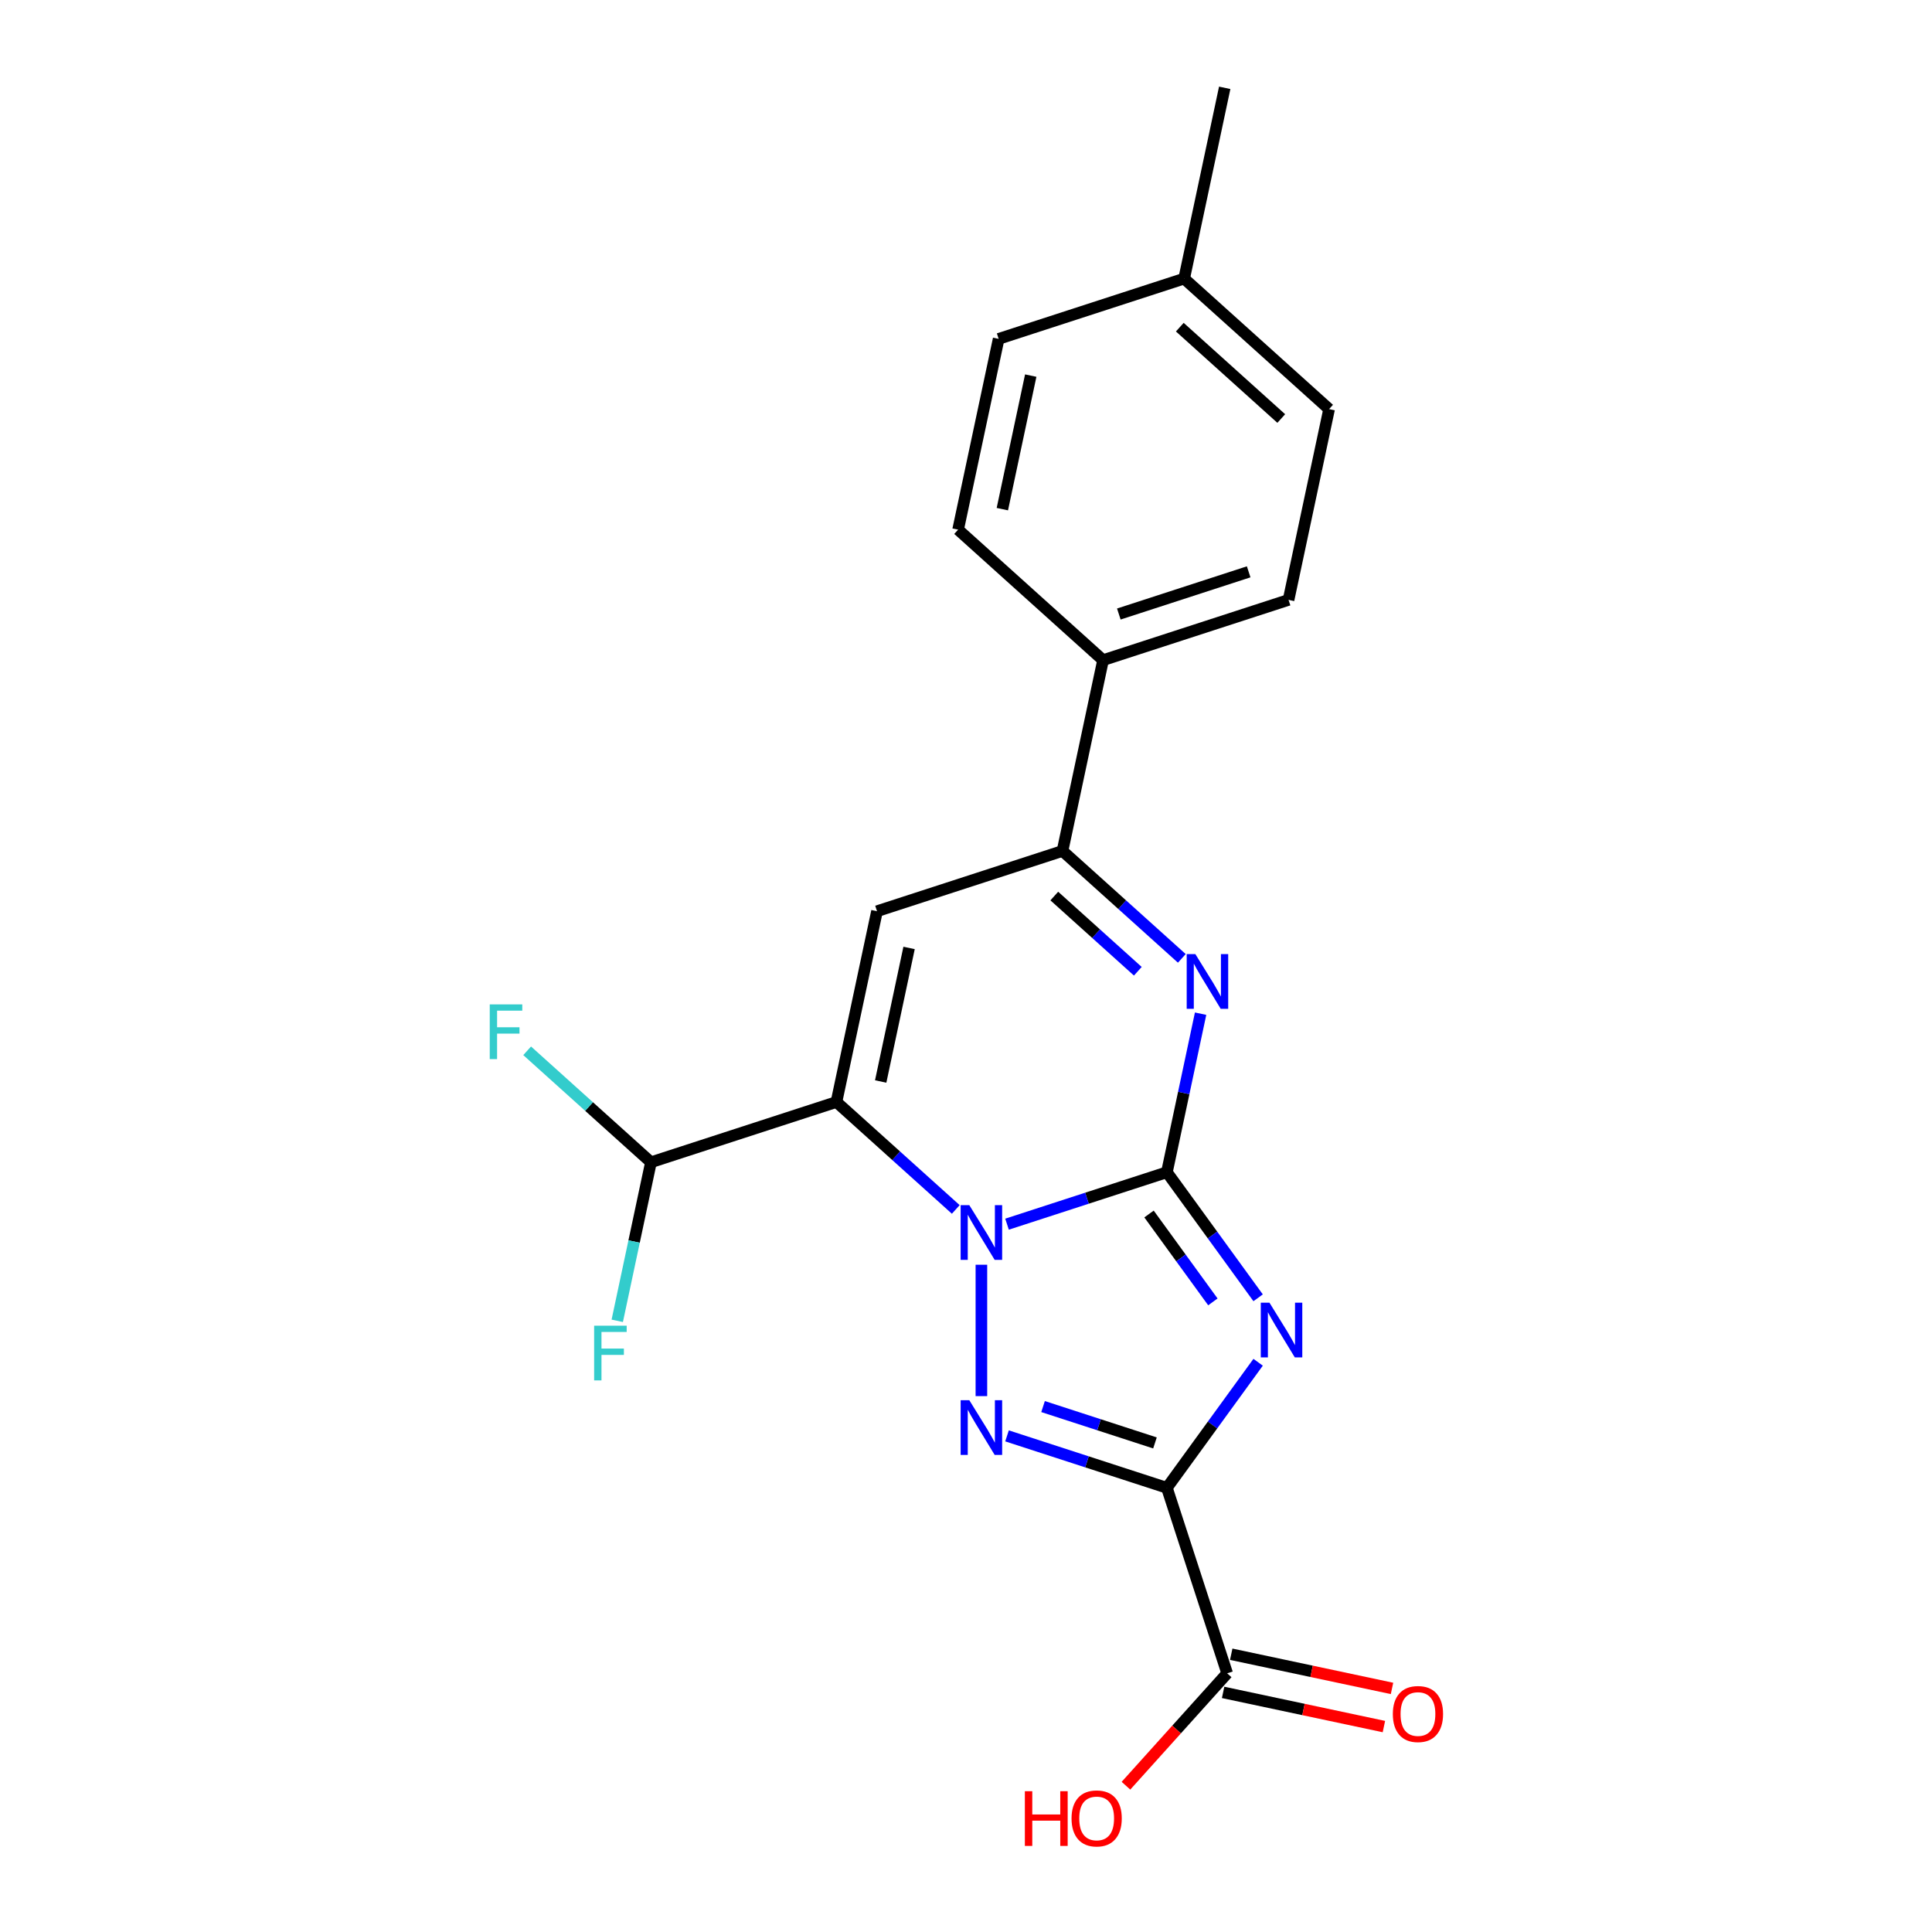 <?xml version='1.0' encoding='iso-8859-1'?>
<svg version='1.1' baseProfile='full'
              xmlns='http://www.w3.org/2000/svg'
                      xmlns:rdkit='http://www.rdkit.org/xml'
                      xmlns:xlink='http://www.w3.org/1999/xlink'
                  xml:space='preserve'
width='1000px' height='1000px' viewBox='0 0 1000 1000'>
<!-- END OF HEADER -->
<rect style='opacity:1.0;fill:#FFFFFF;stroke:none' width='1000' height='1000' x='0' y='0'> </rect>
<path class='bond-0' d='M 603.983,606.746 L 562.608,620.19' style='fill:none;fill-rule:evenodd;stroke:#000000;stroke-width:6px;stroke-linecap:butt;stroke-linejoin:miter;stroke-opacity:1' />
<path class='bond-0' d='M 562.608,620.19 L 521.234,633.633' style='fill:none;fill-rule:evenodd;stroke:#0000FF;stroke-width:6px;stroke-linecap:butt;stroke-linejoin:miter;stroke-opacity:1' />
<path class='bond-1' d='M 603.983,606.746 L 627.592,639.241' style='fill:none;fill-rule:evenodd;stroke:#000000;stroke-width:6px;stroke-linecap:butt;stroke-linejoin:miter;stroke-opacity:1' />
<path class='bond-1' d='M 627.592,639.241 L 651.201,671.736' style='fill:none;fill-rule:evenodd;stroke:#0000FF;stroke-width:6px;stroke-linecap:butt;stroke-linejoin:miter;stroke-opacity:1' />
<path class='bond-1' d='M 594.731,628.363 L 611.257,651.109' style='fill:none;fill-rule:evenodd;stroke:#000000;stroke-width:6px;stroke-linecap:butt;stroke-linejoin:miter;stroke-opacity:1' />
<path class='bond-1' d='M 611.257,651.109 L 627.783,673.855' style='fill:none;fill-rule:evenodd;stroke:#0000FF;stroke-width:6px;stroke-linecap:butt;stroke-linejoin:miter;stroke-opacity:1' />
<path class='bond-5' d='M 603.983,606.746 L 612.705,565.714' style='fill:none;fill-rule:evenodd;stroke:#000000;stroke-width:6px;stroke-linecap:butt;stroke-linejoin:miter;stroke-opacity:1' />
<path class='bond-5' d='M 612.705,565.714 L 621.426,524.682' style='fill:none;fill-rule:evenodd;stroke:#0000FF;stroke-width:6px;stroke-linecap:butt;stroke-linejoin:miter;stroke-opacity:1' />
<path class='bond-3' d='M 494.706,626 L 463.826,598.196' style='fill:none;fill-rule:evenodd;stroke:#0000FF;stroke-width:6px;stroke-linecap:butt;stroke-linejoin:miter;stroke-opacity:1' />
<path class='bond-3' d='M 463.826,598.196 L 432.946,570.391' style='fill:none;fill-rule:evenodd;stroke:#000000;stroke-width:6px;stroke-linecap:butt;stroke-linejoin:miter;stroke-opacity:1' />
<path class='bond-4' d='M 507.97,654.627 L 507.97,722.63' style='fill:none;fill-rule:evenodd;stroke:#0000FF;stroke-width:6px;stroke-linecap:butt;stroke-linejoin:miter;stroke-opacity:1' />
<path class='bond-2' d='M 651.201,705.104 L 627.592,737.599' style='fill:none;fill-rule:evenodd;stroke:#0000FF;stroke-width:6px;stroke-linecap:butt;stroke-linejoin:miter;stroke-opacity:1' />
<path class='bond-2' d='M 627.592,737.599 L 603.983,770.094' style='fill:none;fill-rule:evenodd;stroke:#000000;stroke-width:6px;stroke-linecap:butt;stroke-linejoin:miter;stroke-opacity:1' />
<path class='bond-8' d='M 603.983,770.094 L 635.18,866.107' style='fill:none;fill-rule:evenodd;stroke:#000000;stroke-width:6px;stroke-linecap:butt;stroke-linejoin:miter;stroke-opacity:1' />
<path class='bond-21' d='M 603.983,770.094 L 562.608,756.65' style='fill:none;fill-rule:evenodd;stroke:#000000;stroke-width:6px;stroke-linecap:butt;stroke-linejoin:miter;stroke-opacity:1' />
<path class='bond-21' d='M 562.608,756.65 L 521.234,743.207' style='fill:none;fill-rule:evenodd;stroke:#0000FF;stroke-width:6px;stroke-linecap:butt;stroke-linejoin:miter;stroke-opacity:1' />
<path class='bond-21' d='M 597.81,746.858 L 568.848,737.447' style='fill:none;fill-rule:evenodd;stroke:#000000;stroke-width:6px;stroke-linecap:butt;stroke-linejoin:miter;stroke-opacity:1' />
<path class='bond-21' d='M 568.848,737.447 L 539.885,728.037' style='fill:none;fill-rule:evenodd;stroke:#0000FF;stroke-width:6px;stroke-linecap:butt;stroke-linejoin:miter;stroke-opacity:1' />
<path class='bond-9' d='M 432.946,570.391 L 336.933,601.588' style='fill:none;fill-rule:evenodd;stroke:#000000;stroke-width:6px;stroke-linecap:butt;stroke-linejoin:miter;stroke-opacity:1' />
<path class='bond-22' d='M 432.946,570.391 L 453.936,471.643' style='fill:none;fill-rule:evenodd;stroke:#000000;stroke-width:6px;stroke-linecap:butt;stroke-linejoin:miter;stroke-opacity:1' />
<path class='bond-22' d='M 455.844,559.777 L 470.537,490.653' style='fill:none;fill-rule:evenodd;stroke:#000000;stroke-width:6px;stroke-linecap:butt;stroke-linejoin:miter;stroke-opacity:1' />
<path class='bond-7' d='M 611.709,496.055 L 580.829,468.251' style='fill:none;fill-rule:evenodd;stroke:#0000FF;stroke-width:6px;stroke-linecap:butt;stroke-linejoin:miter;stroke-opacity:1' />
<path class='bond-7' d='M 580.829,468.251 L 549.949,440.447' style='fill:none;fill-rule:evenodd;stroke:#000000;stroke-width:6px;stroke-linecap:butt;stroke-linejoin:miter;stroke-opacity:1' />
<path class='bond-7' d='M 588.934,502.719 L 567.319,483.256' style='fill:none;fill-rule:evenodd;stroke:#0000FF;stroke-width:6px;stroke-linecap:butt;stroke-linejoin:miter;stroke-opacity:1' />
<path class='bond-7' d='M 567.319,483.256 L 545.703,463.793' style='fill:none;fill-rule:evenodd;stroke:#000000;stroke-width:6px;stroke-linecap:butt;stroke-linejoin:miter;stroke-opacity:1' />
<path class='bond-6' d='M 453.936,471.643 L 549.949,440.447' style='fill:none;fill-rule:evenodd;stroke:#000000;stroke-width:6px;stroke-linecap:butt;stroke-linejoin:miter;stroke-opacity:1' />
<path class='bond-10' d='M 549.949,440.447 L 570.939,341.699' style='fill:none;fill-rule:evenodd;stroke:#000000;stroke-width:6px;stroke-linecap:butt;stroke-linejoin:miter;stroke-opacity:1' />
<path class='bond-11' d='M 633.081,875.981 L 674.693,884.826' style='fill:none;fill-rule:evenodd;stroke:#000000;stroke-width:6px;stroke-linecap:butt;stroke-linejoin:miter;stroke-opacity:1' />
<path class='bond-11' d='M 674.693,884.826 L 716.305,893.671' style='fill:none;fill-rule:evenodd;stroke:#FF0000;stroke-width:6px;stroke-linecap:butt;stroke-linejoin:miter;stroke-opacity:1' />
<path class='bond-11' d='M 637.278,856.232 L 678.891,865.077' style='fill:none;fill-rule:evenodd;stroke:#000000;stroke-width:6px;stroke-linecap:butt;stroke-linejoin:miter;stroke-opacity:1' />
<path class='bond-11' d='M 678.891,865.077 L 720.503,873.922' style='fill:none;fill-rule:evenodd;stroke:#FF0000;stroke-width:6px;stroke-linecap:butt;stroke-linejoin:miter;stroke-opacity:1' />
<path class='bond-14' d='M 635.18,866.107 L 608.987,895.196' style='fill:none;fill-rule:evenodd;stroke:#000000;stroke-width:6px;stroke-linecap:butt;stroke-linejoin:miter;stroke-opacity:1' />
<path class='bond-14' d='M 608.987,895.196 L 582.794,924.286' style='fill:none;fill-rule:evenodd;stroke:#FF0000;stroke-width:6px;stroke-linecap:butt;stroke-linejoin:miter;stroke-opacity:1' />
<path class='bond-15' d='M 336.933,601.588 L 304.893,572.739' style='fill:none;fill-rule:evenodd;stroke:#000000;stroke-width:6px;stroke-linecap:butt;stroke-linejoin:miter;stroke-opacity:1' />
<path class='bond-15' d='M 304.893,572.739 L 272.854,543.89' style='fill:none;fill-rule:evenodd;stroke:#33CCCC;stroke-width:6px;stroke-linecap:butt;stroke-linejoin:miter;stroke-opacity:1' />
<path class='bond-16' d='M 336.933,601.588 L 328.212,642.62' style='fill:none;fill-rule:evenodd;stroke:#000000;stroke-width:6px;stroke-linecap:butt;stroke-linejoin:miter;stroke-opacity:1' />
<path class='bond-16' d='M 328.212,642.62 L 319.49,683.652' style='fill:none;fill-rule:evenodd;stroke:#33CCCC;stroke-width:6px;stroke-linecap:butt;stroke-linejoin:miter;stroke-opacity:1' />
<path class='bond-12' d='M 570.939,341.699 L 666.952,310.502' style='fill:none;fill-rule:evenodd;stroke:#000000;stroke-width:6px;stroke-linecap:butt;stroke-linejoin:miter;stroke-opacity:1' />
<path class='bond-12' d='M 579.101,317.817 L 646.31,295.979' style='fill:none;fill-rule:evenodd;stroke:#000000;stroke-width:6px;stroke-linecap:butt;stroke-linejoin:miter;stroke-opacity:1' />
<path class='bond-13' d='M 570.939,341.699 L 495.915,274.147' style='fill:none;fill-rule:evenodd;stroke:#000000;stroke-width:6px;stroke-linecap:butt;stroke-linejoin:miter;stroke-opacity:1' />
<path class='bond-18' d='M 666.952,310.502 L 687.941,211.754' style='fill:none;fill-rule:evenodd;stroke:#000000;stroke-width:6px;stroke-linecap:butt;stroke-linejoin:miter;stroke-opacity:1' />
<path class='bond-17' d='M 495.915,274.147 L 516.905,175.399' style='fill:none;fill-rule:evenodd;stroke:#000000;stroke-width:6px;stroke-linecap:butt;stroke-linejoin:miter;stroke-opacity:1' />
<path class='bond-17' d='M 518.813,263.533 L 533.506,194.409' style='fill:none;fill-rule:evenodd;stroke:#000000;stroke-width:6px;stroke-linecap:butt;stroke-linejoin:miter;stroke-opacity:1' />
<path class='bond-19' d='M 516.905,175.399 L 612.918,144.203' style='fill:none;fill-rule:evenodd;stroke:#000000;stroke-width:6px;stroke-linecap:butt;stroke-linejoin:miter;stroke-opacity:1' />
<path class='bond-23' d='M 687.941,211.754 L 612.918,144.203' style='fill:none;fill-rule:evenodd;stroke:#000000;stroke-width:6px;stroke-linecap:butt;stroke-linejoin:miter;stroke-opacity:1' />
<path class='bond-23' d='M 663.177,216.626 L 610.661,169.34' style='fill:none;fill-rule:evenodd;stroke:#000000;stroke-width:6px;stroke-linecap:butt;stroke-linejoin:miter;stroke-opacity:1' />
<path class='bond-20' d='M 612.918,144.203 L 633.907,45.455' style='fill:none;fill-rule:evenodd;stroke:#000000;stroke-width:6px;stroke-linecap:butt;stroke-linejoin:miter;stroke-opacity:1' />
<path  class='atom-1' d='M 501.71 623.783
L 510.99 638.783
Q 511.91 640.263, 513.39 642.943
Q 514.87 645.623, 514.95 645.783
L 514.95 623.783
L 518.71 623.783
L 518.71 652.103
L 514.83 652.103
L 504.87 635.703
Q 503.71 633.783, 502.47 631.583
Q 501.27 629.383, 500.91 628.703
L 500.91 652.103
L 497.23 652.103
L 497.23 623.783
L 501.71 623.783
' fill='#0000FF'/>
<path  class='atom-2' d='M 657.062 674.26
L 666.342 689.26
Q 667.262 690.74, 668.742 693.42
Q 670.222 696.1, 670.302 696.26
L 670.302 674.26
L 674.062 674.26
L 674.062 702.58
L 670.182 702.58
L 660.222 686.18
Q 659.062 684.26, 657.822 682.06
Q 656.622 679.86, 656.262 679.18
L 656.262 702.58
L 652.582 702.58
L 652.582 674.26
L 657.062 674.26
' fill='#0000FF'/>
<path  class='atom-5' d='M 501.71 724.737
L 510.99 739.737
Q 511.91 741.217, 513.39 743.897
Q 514.87 746.577, 514.95 746.737
L 514.95 724.737
L 518.71 724.737
L 518.71 753.057
L 514.83 753.057
L 504.87 736.657
Q 503.71 734.737, 502.47 732.537
Q 501.27 730.337, 500.91 729.657
L 500.91 753.057
L 497.23 753.057
L 497.23 724.737
L 501.71 724.737
' fill='#0000FF'/>
<path  class='atom-6' d='M 618.713 493.838
L 627.993 508.838
Q 628.913 510.318, 630.393 512.998
Q 631.873 515.678, 631.953 515.838
L 631.953 493.838
L 635.713 493.838
L 635.713 522.158
L 631.833 522.158
L 621.873 505.758
Q 620.713 503.838, 619.473 501.638
Q 618.273 499.438, 617.913 498.758
L 617.913 522.158
L 614.233 522.158
L 614.233 493.838
L 618.713 493.838
' fill='#0000FF'/>
<path  class='atom-12' d='M 720.928 887.176
Q 720.928 880.376, 724.288 876.576
Q 727.648 872.776, 733.928 872.776
Q 740.208 872.776, 743.568 876.576
Q 746.928 880.376, 746.928 887.176
Q 746.928 894.056, 743.528 897.976
Q 740.128 901.856, 733.928 901.856
Q 727.688 901.856, 724.288 897.976
Q 720.928 894.096, 720.928 887.176
M 733.928 898.656
Q 738.248 898.656, 740.568 895.776
Q 742.928 892.856, 742.928 887.176
Q 742.928 881.616, 740.568 878.816
Q 738.248 875.976, 733.928 875.976
Q 729.608 875.976, 727.248 878.776
Q 724.928 881.576, 724.928 887.176
Q 724.928 892.896, 727.248 895.776
Q 729.608 898.656, 733.928 898.656
' fill='#FF0000'/>
<path  class='atom-15' d='M 530.468 927.13
L 534.308 927.13
L 534.308 939.17
L 548.788 939.17
L 548.788 927.13
L 552.628 927.13
L 552.628 955.45
L 548.788 955.45
L 548.788 942.37
L 534.308 942.37
L 534.308 955.45
L 530.468 955.45
L 530.468 927.13
' fill='#FF0000'/>
<path  class='atom-15' d='M 554.628 941.21
Q 554.628 934.41, 557.988 930.61
Q 561.348 926.81, 567.628 926.81
Q 573.908 926.81, 577.268 930.61
Q 580.628 934.41, 580.628 941.21
Q 580.628 948.09, 577.228 952.01
Q 573.828 955.89, 567.628 955.89
Q 561.388 955.89, 557.988 952.01
Q 554.628 948.13, 554.628 941.21
M 567.628 952.69
Q 571.948 952.69, 574.268 949.81
Q 576.628 946.89, 576.628 941.21
Q 576.628 935.65, 574.268 932.85
Q 571.948 930.01, 567.628 930.01
Q 563.308 930.01, 560.948 932.81
Q 558.628 935.61, 558.628 941.21
Q 558.628 946.93, 560.948 949.81
Q 563.308 952.69, 567.628 952.69
' fill='#FF0000'/>
<path  class='atom-16' d='M 253.49 519.876
L 270.33 519.876
L 270.33 523.116
L 257.29 523.116
L 257.29 531.716
L 268.89 531.716
L 268.89 534.996
L 257.29 534.996
L 257.29 548.196
L 253.49 548.196
L 253.49 519.876
' fill='#33CCCC'/>
<path  class='atom-17' d='M 307.524 686.176
L 324.364 686.176
L 324.364 689.416
L 311.324 689.416
L 311.324 698.016
L 322.924 698.016
L 322.924 701.296
L 311.324 701.296
L 311.324 714.496
L 307.524 714.496
L 307.524 686.176
' fill='#33CCCC'/>
</svg>
